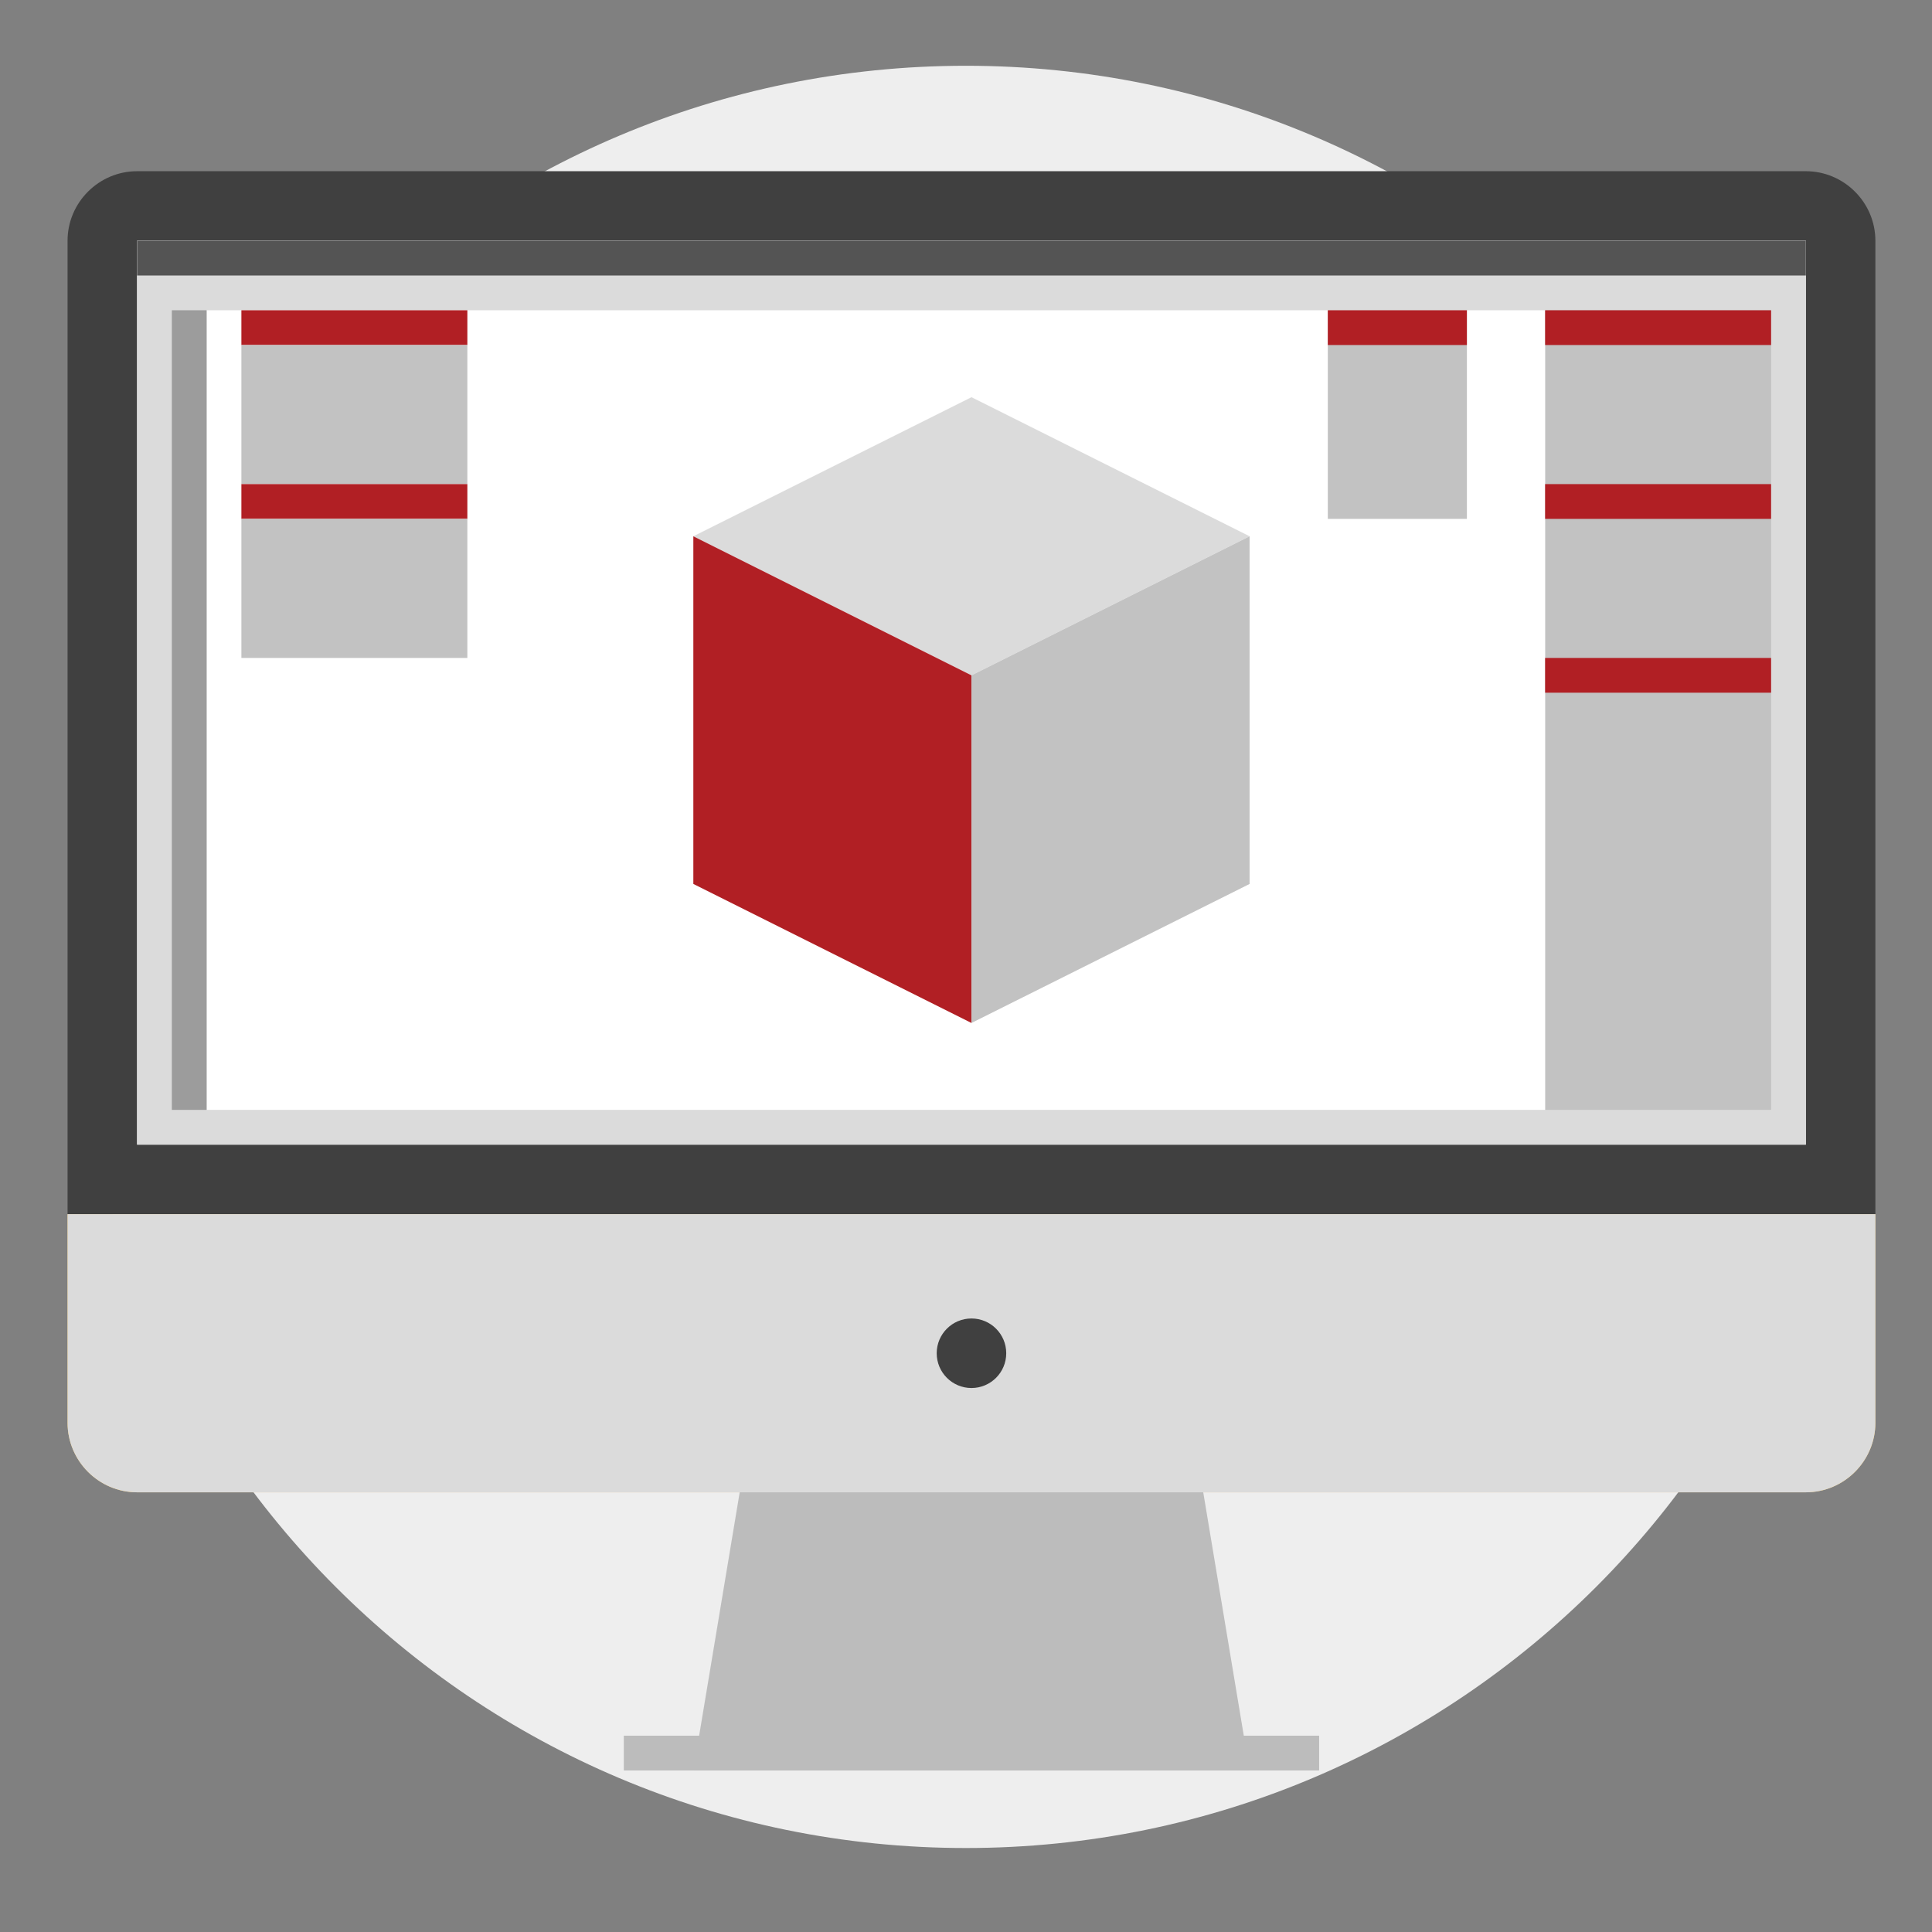<?xml version="1.0" encoding="utf-8"?>
<!-- Generator: Adobe Illustrator 15.1.0, SVG Export Plug-In . SVG Version: 6.00 Build 0)  -->
<!DOCTYPE svg PUBLIC "-//W3C//DTD SVG 1.1//EN" "http://www.w3.org/Graphics/SVG/1.1/DTD/svg11.dtd">
<svg version="1.1" id="Vrstva_1" xmlns="http://www.w3.org/2000/svg" xmlns:xlink="http://www.w3.org/1999/xlink" x="0px" y="0px"
	 width="250px" height="250px" viewBox="0 0 250 250" enable-background="new 0 0 250 250" xml:space="preserve">
<rect x="0" y="0" width="250" height="250" fill="#808080" stroke="none"/>
<path fill="#EEEEEE" d="M240.301,123.821c0,63.685-51.631,115.312-115.312,115.312c-63.688,0-115.311-51.627-115.311-115.312
	C9.678,60.133,61.301,8.51,124.989,8.51C188.67,8.51,240.301,60.133,240.301,123.821z"/>
<g>
	<path fill="none" stroke="#FFFFFF" stroke-miterlimit="10" d="M92.043,25.152"/>
</g>
<g>
	<path fill="none" stroke="#FFFFFF" stroke-miterlimit="10" d="M223.829,156.936"/>
</g>
<path fill="#FBCA61" d="M8.742,157.115v26.992c0,4.947,4.051,8.998,8.998,8.998h215.935c4.95,0,8.999-4.051,8.999-8.998v-26.992
	H8.742z"/>
<polygon fill="#BCBCBC" points="161.697,229.096 89.718,229.096 98.715,175.11 152.7,175.11 "/>
<rect x="80.722" y="224.597" fill="#BCBCBC" width="89.974" height="4.499"/>
<g>
	<path fill="#404040" d="M233.675,22.154H17.74c-4.947,0-8.998,4.048-8.998,8.998v125.963h233.932V31.152
		C242.674,26.203,238.625,22.154,233.675,22.154L233.675,22.154z"/>
	<polygon fill="#FFFFFF" points="233.675,31.152 233.675,148.117 17.74,148.117 17.74,31.152 233.675,31.152 	"/>
	<path fill="#DBDBDB" d="M8.742,157.115v26.992c0,4.947,4.051,8.998,8.998,8.998h215.935c4.95,0,8.999-4.051,8.999-8.998v-26.992
		H8.742z"/>
</g>
<circle fill="#404040" cx="125.708" cy="175.11" r="4.499"/>
<rect x="17.74" y="31.152" fill="#DBDBDB" width="215.935" height="116.965"/>
<rect x="199.937" y="40.149" fill="#C2C2C2" width="29.241" height="103.469"/>
<rect x="26.737" y="40.149" fill="#FFFFFF" width="173.2" height="103.469"/>
<rect x="17.74" y="31.152" fill="#545454" width="215.935" height="4.499"/>
<rect x="22.238" y="40.149" fill="#9C9C9C" width="4.499" height="103.469"/>
<rect x="199.937" y="40.149" fill="#B11F24" width="29.241" height="4.498"/>
<rect x="199.937" y="62.643" fill="#B11F24" width="29.241" height="4.5"/>
<rect x="199.937" y="85.137" fill="#B11F24" width="29.241" height="4.499"/>
<rect x="31.236" y="40.149" fill="#B11F24" width="29.24" height="4.498"/>
<rect x="31.236" y="44.647" fill="#C2C2C2" width="29.24" height="17.995"/>
<rect x="31.236" y="62.643" fill="#B11F24" width="29.24" height="4.5"/>
<rect x="31.236" y="67.142" fill="#C2C2C2" width="29.24" height="17.995"/>
<rect x="171.82" y="40.149" fill="#C2C2C2" width="17.994" height="26.993"/>
<rect x="171.82" y="40.149" fill="#B11F24" width="17.994" height="4.498"/>
<polygon fill="#DBDBDB" points="89.718,69.394 89.718,69.394 125.708,87.39 161.697,69.394 161.697,69.394 125.708,51.396 "/>
<polygon fill="#B11F24" points="89.718,69.394 89.718,114.382 125.708,132.372 125.708,87.39 "/>
<polygon fill="#C2C2C2" points="125.708,87.39 125.708,132.372 161.697,114.382 161.697,69.394 "/>
</svg>
